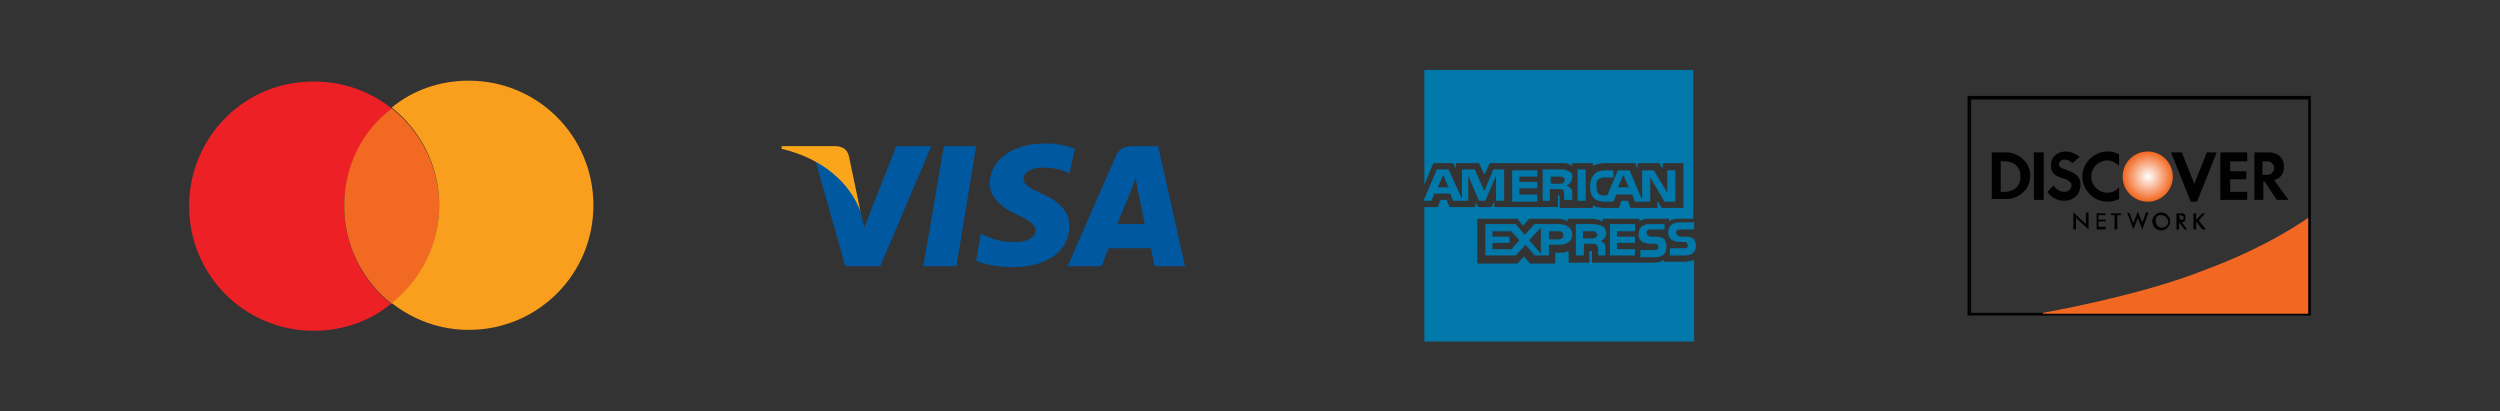<?xml version="1.0" encoding="utf-8"?>
<!-- Generator: Adobe Illustrator 19.2.0, SVG Export Plug-In . SVG Version: 6.00 Build 0)  -->
<svg version="1.1" id="Layer_1" xmlns="http://www.w3.org/2000/svg" xmlns:xlink="http://www.w3.org/1999/xlink" x="0px" y="0px"
	 viewBox="0 0 278.9 45.9" style="enable-background:new 0 0 278.9 45.9;" xml:space="preserve">
<rect x="0" y="0" width="278.9" height="45.9" fill="#333333" stroke="none"/>
<style type="text/css">
	.st0{fill:none;}
	.st1{fill:#ED2026;}
	.st2{fill:#F26A21;}
	.st3{fill:#F99F1D;}
	.st4{fill:#0058A0;}
	.st5{fill:#FAA61A;}
	.st6{fill-rule:evenodd;clip-rule:evenodd;fill:#0078A9;}
	.st7{fill:#010101;}
	.st8{fill-rule:evenodd;clip-rule:evenodd;fill:#010101;}
	.st9{fill-rule:evenodd;clip-rule:evenodd;fill:#F26822;}
	.st10{fill-rule:evenodd;clip-rule:evenodd;fill:url(#SVGID_1_);}
</style>
<path class="st0" d="M0,0h278.9v45.9H0V0z"/>
<g>
	<path class="st1" d="M38.4,23c0-4.4,2.1-8.4,5.3-10.9c-2.4-1.9-5.4-3-8.6-3C27.3,9,21.1,15.3,21.1,23S27.3,36.9,35,36.9
		c3.3,0,6.3-1.1,8.6-3C40.4,31.3,38.4,27.4,38.4,23z"/>
	<path class="st2" d="M38.4,23c0,4.4,2.1,8.4,5.3,10.9c3.2-2.5,5.3-6.5,5.3-10.9s-2.1-8.4-5.3-10.9C40.4,14.6,38.4,18.5,38.4,23z"/>
	<path class="st3" d="M52.3,9c-3.3,0-6.3,1.1-8.6,3c3.2,2.5,5.3,6.5,5.3,10.9s-2.1,8.4-5.3,10.9c2.4,1.9,5.4,3,8.6,3
		c7.7,0,13.9-6.2,13.9-13.9S60,9,52.3,9z"/>
</g>
<g>
	<polygon class="st4" points="103,29.7 105.3,16.3 108.9,16.3 106.7,29.7 	"/>
	<path class="st4" d="M119.9,16.6c-0.7-0.3-1.9-0.6-3.3-0.6c-3.6,0-6.1,1.8-6.2,4.4c0,1.9,1.8,3,3.2,3.6c1.4,0.7,1.9,1.1,1.9,1.7
		c0,0.9-1.1,1.3-2.2,1.3c-1.5,0-2.2-0.2-3.4-0.7l-0.5-0.2l-0.5,3c0.9,0.4,2.4,0.7,4.1,0.7c3.8,0,6.3-1.8,6.3-4.6
		c0-1.5-1-2.7-3.1-3.6c-1.3-0.6-2.1-1-2-1.7c0-0.6,0.7-1.2,2.1-1.2c1.2,0,2.1,0.2,2.7,0.5l0.3,0.2L119.9,16.6"/>
	<path class="st4" d="M129.2,16.3h-2.8c-0.9,0-1.5,0.2-1.9,1.1l-5.4,12.3h3.8c0,0,0.6-1.7,0.8-2c0.4,0,4.1,0,4.7,0
		c0.1,0.5,0.4,2,0.4,2h3.4L129.2,16.3 M124.7,24.9c0.3-0.8,1.5-3.7,1.5-3.7c0,0,0.3-0.8,0.5-1.3l0.2,1.2c0,0,0.7,3.2,0.8,3.9H124.7z
		"/>
	<path class="st4" d="M100,16.3l-3.6,9.1L96,23.6c-0.7-2.1-2.7-4.5-5-5.6l3.3,11.7l3.9,0l5.7-13.4H100"/>
	<path class="st5" d="M93.1,16.3h-5.9l0,0.3c4.6,1.1,7.6,3.8,8.8,7l-1.3-6.2C94.5,16.6,93.9,16.3,93.1,16.3"/>
</g>
<path class="st6" d="M189.2,27.4c0,0.8-0.5,1.1-1.3,1.1h-1.6v-0.8h1.6c0.2,0,0.3,0,0.3-0.1c0.1-0.1,0.1-0.1,0.1-0.2
	c0-0.1-0.1-0.2-0.1-0.3c-0.1-0.1-0.1-0.1-0.3-0.1c-0.8,0-1.8,0-1.8-1.1c0-0.5,0.3-1.1,1.2-1.1h1.7v0.8h-1.6c-0.2,0-0.3,0-0.3,0.1
	c-0.1,0.1-0.1,0.2-0.1,0.3c0,0.1,0.1,0.2,0.2,0.3c0.1,0,0.2,0.1,0.3,0.1h0.5c0.5,0,0.8,0.1,1,0.3C189.1,26.9,189.2,27.1,189.2,27.4
	 M185.7,26.7c-0.2-0.2-0.5-0.3-1-0.3h-0.5c-0.1,0-0.2,0-0.3-0.1c-0.1,0-0.2-0.1-0.2-0.3c0-0.1,0-0.2,0.1-0.3
	c0.1-0.1,0.2-0.1,0.3-0.1h1.6V25H184c-0.9,0-1.2,0.6-1.2,1.1c0,1.1,1,1.1,1.8,1.1c0.2,0,0.3,0,0.3,0.1c0.1,0,0.1,0.1,0.1,0.3
	c0,0.1-0.1,0.2-0.1,0.2c-0.1,0.1-0.2,0.1-0.3,0.1h-1.6v0.8h1.6c0.9,0,1.3-0.4,1.3-1.1C185.9,27.1,185.8,26.9,185.7,26.7 M182.4,27.8
	h-2v-0.7h2v-0.7h-2v-0.6h2V25h-2.8v3.5h2.8V27.8z M178.7,25.2c-0.3-0.1-0.6-0.2-1-0.2h-1.9v3.5h0.9v-1.3h0.9c0.3,0,0.5,0,0.6,0.2
	c0.1,0.2,0.1,0.5,0.1,0.7v0.4h0.8v-0.7c0-0.3,0-0.5-0.1-0.6c-0.1-0.1-0.2-0.2-0.4-0.3c0.2-0.1,0.6-0.4,0.6-0.9
	C179.1,25.6,179,25.3,178.7,25.2 M173.9,25h-2.7l-1.1,1.2l-1-1.2h-3.4v3.5h3.4l1.1-1.2l1,1.2h1.6v-1.2h1.1c0.7,0,1.5-0.2,1.5-1.2
	C175.3,25.2,174.5,25,173.9,25 M178,26.5c-0.1,0.1-0.3,0.1-0.4,0.1l-1,0v-0.8h1c0.2,0,0.3,0,0.4,0.1c0.1,0.1,0.2,0.2,0.2,0.3
	C178.2,26.3,178.1,26.4,178,26.5 M173.9,26.7h-1.1v-0.9h1.1c0.3,0,0.5,0.1,0.5,0.4C174.4,26.5,174.2,26.7,173.9,26.7 M170.6,26.8
	l1.3-1.4v2.9L170.6,26.8z M168.6,27.8h-2.1v-0.7h1.9v-0.7h-1.9v-0.6h2.1l0.9,1L168.6,27.8z M186.9,22.5h-1.2l-1.6-2.7v2.7h-1.7
	l-0.3-0.8h-1.8l-0.3,0.8h-1c-0.4,0-0.9-0.1-1.2-0.4c-0.3-0.3-0.4-0.7-0.4-1.3c0-0.5,0.1-1,0.5-1.4c0.3-0.3,0.7-0.4,1.3-0.4h0.8v0.8
	H179c-0.3,0-0.5,0.1-0.7,0.2c-0.2,0.2-0.2,0.4-0.2,0.8c0,0.4,0.1,0.7,0.2,0.8c0.1,0.1,0.4,0.2,0.6,0.2h0.4l1.2-2.8h1.3l1.4,3.3v-3.3
	h1.3l1.5,2.5v-2.5h0.9V22.5z M176.8,18.9H176v3.5h0.9V18.9z M175,19.1c-0.3-0.2-0.6-0.2-1-0.2h-1.9v3.5h0.8v-1.3h0.9
	c0.3,0,0.5,0,0.6,0.1c0.1,0.2,0.1,0.5,0.1,0.7v0.4h0.9v-0.7c0-0.3,0-0.5-0.2-0.6c-0.1-0.1-0.2-0.2-0.4-0.3c0.2-0.1,0.6-0.4,0.6-0.9
	C175.5,19.5,175.3,19.2,175,19.1 M171.5,21.7h-2V21h2v-0.7h-2v-0.6h2v-0.7h-2.8v3.5h2.8V21.7z M168,18.9h-1.4l-1,2.4l-1.1-2.4h-1.4
	v3.3l-1.5-3.3h-1.3l-1.5,3.5h0.9l0.3-0.8h1.8l0.3,0.8h1.7v-2.8l1.2,2.8h0.7l1.2-2.8v2.8h0.9V18.9z M181.7,20.9l-0.6-1.4l-0.6,1.4
	H181.7z M174.4,20.4c-0.1,0.1-0.3,0.1-0.4,0.1h-1v-0.8h1c0.1,0,0.3,0,0.4,0.1c0.1,0.1,0.2,0.2,0.2,0.3
	C174.5,20.2,174.5,20.3,174.4,20.4 M160.4,20.9l0.6-1.4l0.6,1.4H160.4z M189,7.8h-30.1v12.8l1-2.4h2.2l0.3,0.6v-0.6h2.6l0.6,1.3
	l0.6-1.3h8.2c0.4,0,0.7,0.1,1,0.3v-0.3h2.3v0.3c0.4-0.2,0.9-0.3,1.4-0.3h3.3l0.3,0.6v-0.6h2.4l0.4,0.6v-0.6h2.3v5h-2.4l-0.5-0.8v0.8
	h-3l-0.3-0.8h-0.7l-0.3,0.8h-1.5c-0.6,0-1.1-0.1-1.4-0.3v0.3h-3.7V22c0-0.2,0-0.2-0.1-0.2h-0.1v1.3h-7.1v-0.6l-0.3,0.6h-1.5
	l-0.3-0.6v0.6h-2.9l-0.3-0.8h-0.7l-0.3,0.8h-1.5v15H189V29c-0.3,0.1-0.8,0.2-1.2,0.2h-2.2V29c-0.3,0.2-0.7,0.3-1.1,0.3h-6.9v-1.1
	c0-0.2,0-0.2-0.2-0.2h-0.1v1.3H175v-1.3c-0.4,0.2-0.8,0.2-1.2,0.2h-0.3v1.2h-2.8l-0.7-0.8l-0.7,0.8h-4.5v-5h4.5l0.6,0.8l0.7-0.8h3.1
	c0.4,0,0.9,0.1,1.2,0.3v-0.3h2.7c0.3,0,0.8,0.1,1.2,0.3v-0.3h4.1v0.3c0.2-0.2,0.7-0.3,1-0.3h2.3v0.3c0.3-0.2,0.6-0.3,1.1-0.3h1.6
	V7.8z"/>
<g>
	<path class="st7" d="M223.2,21.4c0,0,2.2,0.3,2.2-1.7v0c0-2-2.2-1.7-2.2-1.7V21.4z M222.2,17h1.7c1,0,2.6,0.9,2.6,2.6l0,0l0,0
		c0,1.7-1.5,2.6-2.6,2.6h-1.7V17z"/>
	<rect x="226.9" y="17" class="st8" width="1.1" height="5.3"/>
	<path class="st8" d="M231.2,18.2c0,0-0.4-0.4-0.8-0.4c-0.5,0-0.7,0.3-0.7,0.5c0,0.2,0,0.4,0.7,0.6c0.7,0.3,1.7,0.5,1.7,1.7
		s-0.9,1.8-1.8,1.8c-1.3,0-1.9-1-1.9-1l0.7-0.7c0,0,0.4,0.7,1.2,0.7c0.7,0,0.8-0.6,0.8-0.7c0-0.3-0.2-0.5-0.6-0.7
		c-0.5-0.2-1.7-0.3-1.7-1.5c0-1.1,0.8-1.6,1.7-1.6c0.8,0,1.5,0.6,1.5,0.6L231.2,18.2z"/>
	<path class="st8" d="M236.4,18.5c-0.3-0.3-0.8-0.6-1.3-0.6c-1,0-1.8,0.8-1.8,1.8s0.8,1.8,1.8,1.8c0.5,0,1-0.2,1.3-0.6l0,1.3
		c-0.4,0.2-0.8,0.3-1.3,0.3c-1.5,0-2.8-1.3-2.8-2.8s1.3-2.8,2.8-2.8c0.5,0,0.9,0.1,1.3,0.3V18.5z"/>
	<polygon class="st7" points="242.2,17 243.4,17 244.8,20.5 246.2,17 247.3,17 245.1,22.5 244.4,22.5 	"/>
	<path class="st7" d="M252.4,17.9v1.6h0.6c0.4,0,0.7-0.4,0.7-0.7v-0.1c0-0.3-0.3-0.7-0.7-0.7H252.4z M251.4,17h1.7
		c0.6,0,1.7,0.3,1.7,1.6c0,1.3-1.1,1.5-1.1,1.5l1.6,2.2H254l-1.4-2.1h-0.1v2.1h-1V17z"/>
	<polygon class="st7" points="250.6,19.1 250.6,20 248.8,20 248.8,21.4 250.7,21.4 250.7,22.3 247.7,22.3 247.7,17 250.7,17 
		250.7,18 248.8,18 248.8,19.1 	"/>
	<path class="st7" d="M257.8,35.2h-38.3V10.7h38.3V35.2z M219.9,34.9h37.6V11.1h-37.6V34.9z"/>
	<path class="st9" d="M227.9,34.9c0,0,10.9-1.9,18.1-4.8c7.1-2.6,11.5-5.8,11.5-5.8v10.7H227.9z"/>
	<path class="st8" d="M231.3,23.7l1.2,1.1c0,0,0.1,0.1,0.1,0.1c0,0,0.1,0.1,0.1,0.1v-1.3h0.3v1.9l-1.2-1.1c-0.1-0.1-0.1-0.1-0.2-0.2
		v1.3h-0.3V23.7z"/>
	<polygon class="st8" points="233.9,23.8 234.9,23.8 234.9,24 234.1,24 234.1,24.5 234.9,24.5 234.9,24.7 234.1,24.7 234.1,25.3 
		234.9,25.3 234.9,25.6 233.9,25.6 	"/>
	<polygon class="st8" points="236.2,25.6 235.9,25.6 235.9,24 235.5,24 235.5,23.8 236.6,23.8 236.6,24 236.2,24 	"/>
	<path class="st8" d="M237.6,23.8l0.3,0.9c0,0,0,0.1,0.1,0.1c0,0,0,0.1,0,0.1c0-0.1,0-0.1,0.1-0.2l0-0.1l0.4-1l0.4,1
		c0,0.1,0.1,0.2,0.1,0.3c0,0,0-0.1,0-0.1c0-0.1,0-0.1,0.1-0.2l0.3-0.9l0.3,0l-0.7,1.9l-0.4-1c0-0.1-0.1-0.2-0.1-0.3
		c0,0.1-0.1,0.2-0.1,0.3l-0.4,1l-0.7-1.9L237.6,23.8z"/>
	<path class="st8" d="M241.8,25.4c-0.2,0.2-0.4,0.3-0.7,0.3c-0.1,0-0.3,0-0.4-0.1c-0.1,0-0.2-0.1-0.3-0.2c-0.1-0.1-0.2-0.2-0.2-0.3
		c0-0.1-0.1-0.2-0.1-0.4c0-0.3,0.1-0.5,0.3-0.7c0.2-0.2,0.4-0.3,0.7-0.3c0.3,0,0.5,0.1,0.7,0.3c0.2,0.2,0.3,0.4,0.3,0.7
		C242.1,25,242,25.2,241.8,25.4z M241.6,24.2c-0.1-0.1-0.3-0.2-0.5-0.2s-0.3,0-0.4,0.1c-0.1,0.1-0.2,0.2-0.2,0.3c0,0.1,0,0.2,0,0.3
		c0,0.2,0.1,0.4,0.2,0.5c0.1,0.1,0.3,0.2,0.5,0.2c0.2,0,0.3-0.1,0.5-0.2c0.1-0.1,0.2-0.3,0.2-0.5C241.8,24.5,241.8,24.3,241.6,24.2z
		"/>
	<path class="st8" d="M243.1,25.6h-0.3v-1.8h0.4c0.1,0,0.2,0,0.3,0c0.1,0,0.1,0,0.2,0.1c0.1,0,0.1,0.1,0.1,0.2c0,0.1,0,0.1,0,0.2
		c0,0.3-0.1,0.5-0.4,0.5l0.6,0.8l-0.3,0l-0.6-0.8l0,0V25.6z M243.2,24.5c0.1,0,0.2,0,0.3,0s0.1-0.1,0.1-0.2c0-0.1,0-0.2-0.1-0.2
		c-0.1,0-0.2-0.1-0.3-0.1h-0.1L243.2,24.5L243.2,24.5z"/>
	<polygon class="st8" points="244.7,23.8 245,23.8 245,24.5 245.7,23.8 246,23.8 245.3,24.6 246.1,25.6 245.7,25.6 245,24.7 
		245,25.6 244.7,25.6 	"/>
	<radialGradient id="SVGID_1_" cx="239.639" cy="19.7" r="2.758" gradientUnits="userSpaceOnUse">
		<stop  offset="0" style="stop-color:#FFFFFF"/>
		<stop  offset="1" style="stop-color:#F26822"/>
	</radialGradient>
	<circle class="st10" cx="239.6" cy="19.7" r="2.8"/>
</g>
</svg>
